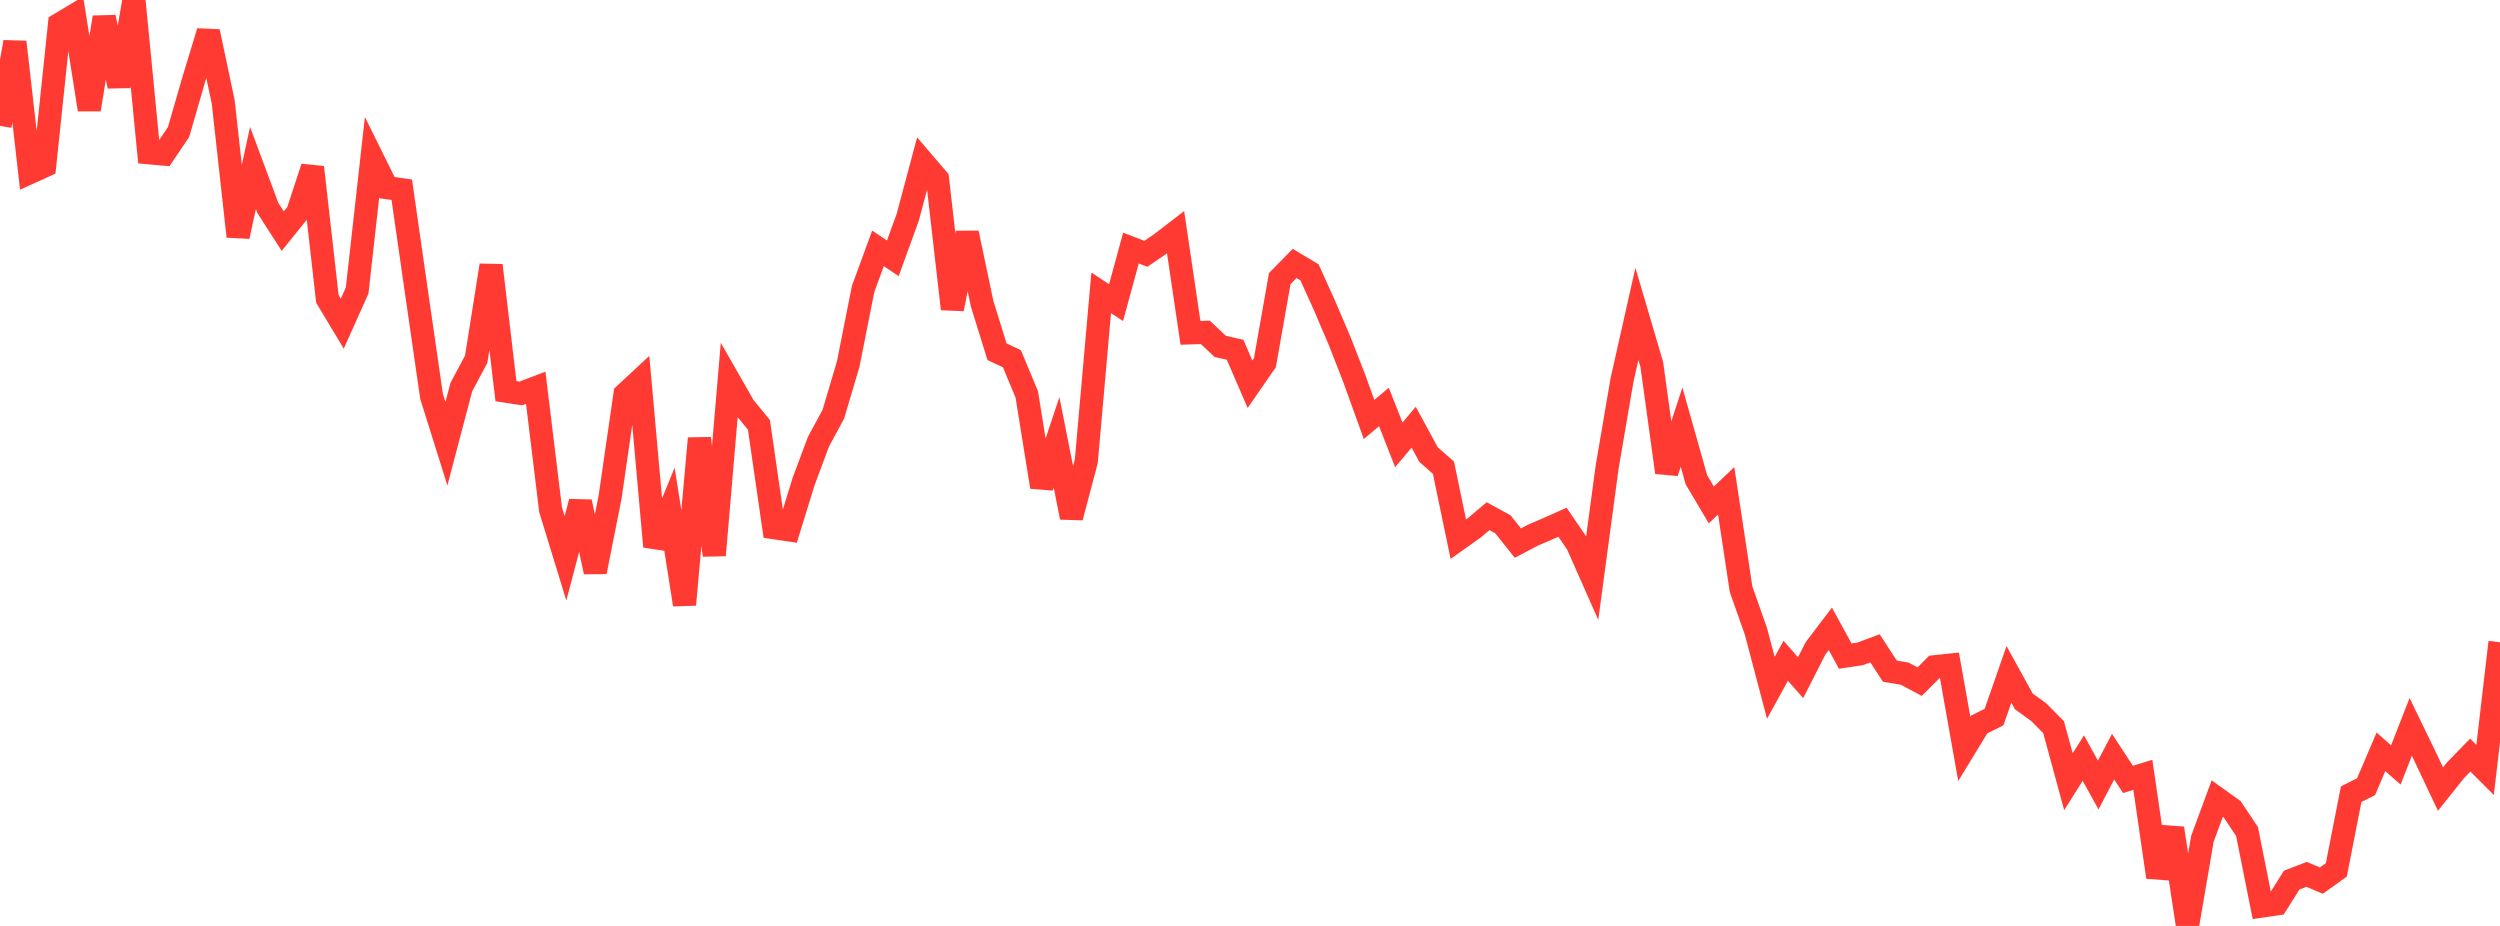 <?xml version="1.0" standalone="no"?>
<!DOCTYPE svg PUBLIC "-//W3C//DTD SVG 1.1//EN" "http://www.w3.org/Graphics/SVG/1.1/DTD/svg11.dtd">

<svg width="135" height="50" viewBox="0 0 135 50" preserveAspectRatio="none" 
  xmlns="http://www.w3.org/2000/svg"
  xmlns:xlink="http://www.w3.org/1999/xlink">


<polyline points="0.0, 6.797 0.804, 2.27 1.607, 9.32 2.411, 8.954 3.214, 1.308 4.018, 0.827 4.821, 5.917 5.625, 0.936 6.429, 4.651 7.232, 0.0 8.036, 8.249 8.839, 8.32 9.643, 7.128 10.446, 4.349 11.25, 1.707 12.054, 5.51 12.857, 12.767 13.661, 9.072 14.464, 11.23 15.268, 12.481 16.071, 11.486 16.875, 9.035 17.679, 16.142 18.482, 17.48 19.286, 15.69 20.089, 8.505 20.893, 10.131 21.696, 10.246 22.5, 15.848 23.304, 21.402 24.107, 23.961 24.911, 20.903 25.714, 19.401 26.518, 14.329 27.321, 21.123 28.125, 21.246 28.929, 20.939 29.732, 27.53 30.536, 30.147 31.339, 27.1 32.143, 30.881 32.946, 26.835 33.75, 21.291 34.554, 20.543 35.357, 29.516 36.161, 27.558 36.964, 32.651 37.768, 23.673 38.571, 29.984 39.375, 20.559 40.179, 21.965 40.982, 22.94 41.786, 28.493 42.589, 28.613 43.393, 26.005 44.196, 23.854 45.0, 22.368 45.804, 19.655 46.607, 15.609 47.411, 13.412 48.214, 13.948 49.018, 11.73 49.821, 8.726 50.625, 9.665 51.429, 16.684 52.232, 12.58 53.036, 16.406 53.839, 18.993 54.643, 19.371 55.446, 21.298 56.25, 26.296 57.054, 23.884 57.857, 27.941 58.661, 24.897 59.464, 15.813 60.268, 16.341 61.071, 13.395 61.875, 13.705 62.679, 13.159 63.482, 12.542 64.286, 17.974 65.089, 17.948 65.893, 18.705 66.696, 18.889 67.5, 20.749 68.304, 19.588 69.107, 15.043 69.911, 14.226 70.714, 14.707 71.518, 16.486 72.321, 18.364 73.125, 20.421 73.929, 22.652 74.732, 21.976 75.536, 24.022 76.339, 23.069 77.143, 24.55 77.946, 25.256 78.75, 29.118 79.554, 28.548 80.357, 27.875 81.161, 28.314 81.964, 29.328 82.768, 28.904 83.571, 28.558 84.375, 28.2 85.179, 29.381 85.982, 31.196 86.786, 25.217 87.589, 20.522 88.393, 16.951 89.196, 19.678 90.0, 25.512 90.804, 23.067 91.607, 25.909 92.411, 27.266 93.214, 26.502 94.018, 31.819 94.821, 34.095 95.625, 37.143 96.429, 35.682 97.232, 36.594 98.036, 35.014 98.839, 33.956 99.643, 35.43 100.446, 35.309 101.25, 35.01 102.054, 36.244 102.857, 36.379 103.661, 36.809 104.464, 36.005 105.268, 35.92 106.071, 40.44 106.875, 39.121 107.679, 38.722 108.482, 36.417 109.286, 37.875 110.089, 38.455 110.893, 39.267 111.696, 42.212 112.5, 40.936 113.304, 42.39 114.107, 40.859 114.911, 42.088 115.714, 41.84 116.518, 47.365 117.321, 44.728 118.125, 50.0 118.929, 45.296 119.732, 43.124 120.536, 43.699 121.339, 44.903 122.143, 48.925 122.946, 48.807 123.75, 47.525 124.554, 47.216 125.357, 47.551 126.161, 46.973 126.964, 42.885 127.768, 42.48 128.571, 40.598 129.375, 41.307 130.179, 39.252 130.982, 40.91 131.786, 42.61 132.589, 41.603 133.393, 40.774 134.196, 41.575 135.0, 34.682" fill="none" stroke="#ff3a33" stroke-width="1.25"/>

</svg>